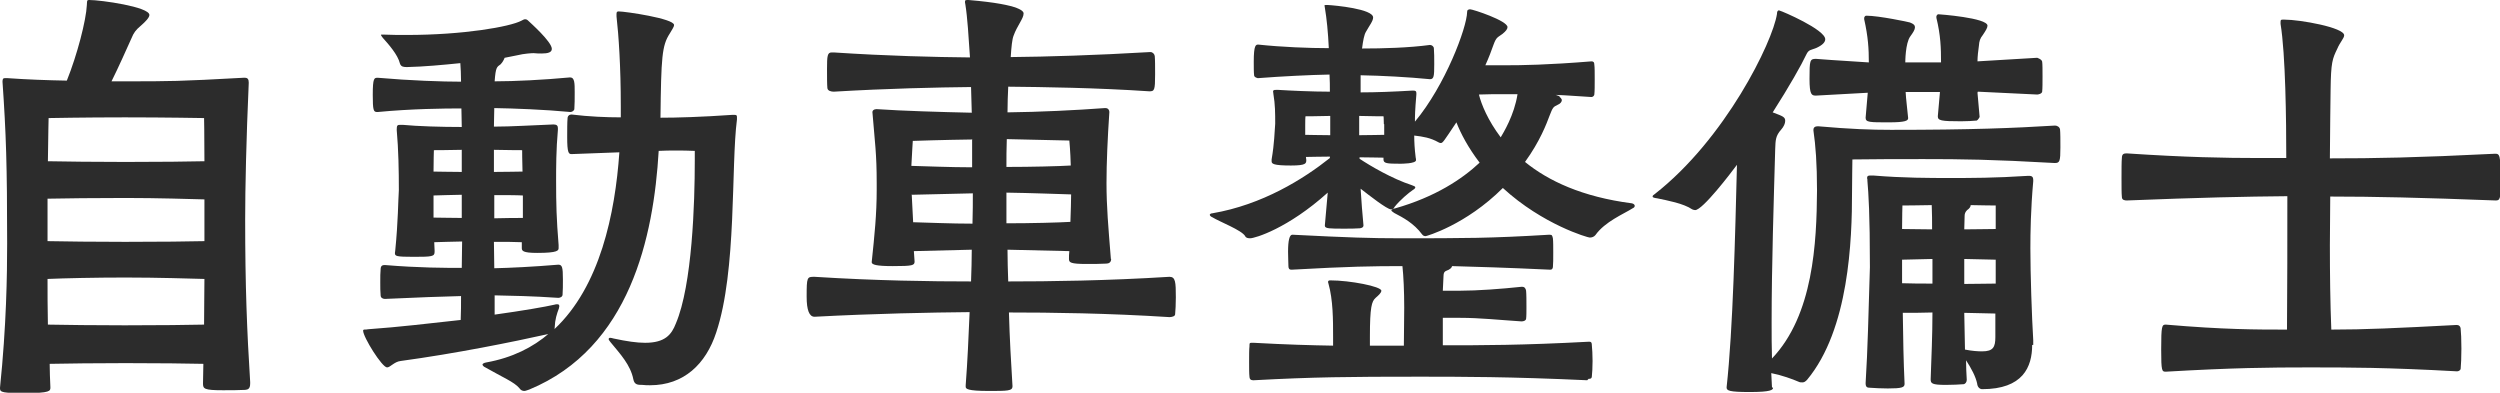 <svg width="592" height="93" viewBox="0 0 592 93" fill="none" xmlns="http://www.w3.org/2000/svg">
<g clip-path="url(#clip0_2183_1466)">
<path d="M59.242 90.804C59.242 92.155 58.65 92.24 58.057 92.324C56.534 92.409 54.503 92.409 52.81 92.409C48.325 92.409 48.071 92.071 48.071 90.804C48.071 89.199 48.156 87.678 48.156 86.158C44.77 86.074 37.323 85.989 29.706 85.989C22.935 85.989 15.826 86.074 11.764 86.158C11.764 87.847 11.848 89.706 11.933 91.733C11.933 92.578 11.933 93.085 5.924 93.085C0.677 93.085 0 92.915 0 91.986V91.817C1.523 77.12 1.693 65.041 1.693 57.608C1.693 39.194 1.439 31.591 0.592 19.343C0.592 18.668 0.762 18.499 1.185 18.499H1.693C6.432 18.837 11.171 19.005 15.826 19.09C18.28 13.008 20.396 4.815 20.566 1.183C20.65 0.253 20.481 0 21.158 0C23.782 0 35.376 1.605 35.376 3.548C35.376 4.139 34.53 5.068 33.26 6.166C32.16 7.095 31.652 7.771 31.145 9.038C30.044 11.488 28.013 16.049 26.405 19.259H29.537C40.369 19.259 42.316 19.259 57.634 18.414H57.973C58.65 18.414 58.904 18.752 58.904 19.597C58.311 33.027 58.057 44.599 58.057 51.948C58.057 67.659 58.481 78.471 59.242 90.466V90.804ZM29.537 27.79C20.058 27.79 11.51 27.959 11.51 27.959C11.51 27.959 11.425 31.422 11.341 38.18C15.403 38.264 22.766 38.349 29.706 38.349C37.661 38.349 45.193 38.264 48.409 38.18C48.409 31.591 48.325 27.959 48.325 27.959C48.325 27.959 39.1 27.79 29.621 27.79H29.537ZM48.409 47.218C45.024 47.133 37.492 46.88 29.706 46.88C22.597 46.88 15.234 46.965 11.256 47.049V57.101C15.234 57.185 22.681 57.27 29.621 57.27C37.577 57.27 45.278 57.185 48.409 57.101V47.218ZM29.706 65.717C22.597 65.717 15.234 65.886 11.256 66.055C11.256 69.433 11.256 72.812 11.341 76.867C15.488 76.951 22.681 77.035 29.537 77.035C37.323 77.035 45.193 76.951 48.325 76.867C48.325 72.728 48.409 69.349 48.409 66.055C45.024 65.97 37.492 65.717 29.706 65.717Z" fill="#2C2C2C"/>
<path d="M129.995 79.063C121.278 81.005 107.906 83.708 94.872 85.482C93.349 85.651 92.418 87.003 91.656 87.003C90.472 87.003 85.986 79.823 85.986 78.302C85.986 77.88 86.579 78.133 87.171 77.965C94.449 77.458 102.151 76.528 109.091 75.768C109.175 73.91 109.175 72.052 109.175 70.109C105.198 70.193 98.512 70.447 91.149 70.785C90.81 70.785 90.133 70.616 90.133 69.94C90.048 69.095 90.048 67.997 90.048 66.815C90.048 65.632 90.048 64.45 90.133 63.774C90.133 62.845 90.641 62.76 91.149 62.76C99.273 63.436 105.451 63.436 109.344 63.436C109.344 61.409 109.429 59.297 109.429 57.185C106.975 57.27 104.351 57.27 102.828 57.354C102.828 57.945 102.912 58.706 102.912 59.297V59.635C102.912 60.733 102.32 60.817 98.004 60.817C93.688 60.817 93.518 60.648 93.518 59.888C93.518 59.719 93.603 59.466 93.603 59.212C94.28 52.455 94.28 47.387 94.449 45.022C94.449 40.46 94.365 35.477 93.942 30.747C93.942 29.648 94.111 29.564 94.788 29.564H95.38C98.85 29.902 104.52 30.071 109.344 30.071C109.344 28.381 109.26 27.03 109.26 25.678C105.113 25.678 97.411 25.763 89.456 26.523H89.287C88.44 26.523 88.271 26.101 88.271 22.469C88.271 18.414 88.61 18.414 89.456 18.414C97.157 19.09 104.774 19.343 109.175 19.343C109.175 17.485 109.091 16.218 109.006 14.951C104.859 15.373 100.374 15.796 96.396 15.88C95.719 15.88 94.957 15.88 94.703 15.035C94.195 12.924 91.995 10.474 90.641 8.954C90.302 8.531 90.218 8.362 90.218 8.278C90.218 8.193 90.302 8.193 90.387 8.193H90.895C92.757 8.278 94.534 8.278 96.311 8.278C109.768 8.278 120.77 6.335 123.478 4.899C123.817 4.73 124.07 4.561 124.324 4.561C124.663 4.561 124.832 4.646 125.171 4.984C125.509 5.321 130.672 9.883 130.672 11.572C130.672 12.417 129.741 12.67 128.217 12.67C127.71 12.67 127.117 12.67 126.355 12.586C126.017 12.586 124.155 12.67 122.462 13.092L119.5 13.684C119.5 13.684 119.162 14.613 118.569 15.204C117.638 15.88 117.385 15.88 117.131 19.259C121.785 19.259 128.725 18.921 134.988 18.33C136.088 18.33 136.088 19.681 136.088 21.877C136.088 23.313 136.088 24.834 136.004 25.847C135.919 26.27 135.411 26.523 135.073 26.523C128.81 25.932 121.785 25.678 117.046 25.594C117.046 26.776 116.961 28.466 116.961 29.986C121.193 29.986 126.102 29.648 130.841 29.48H131.18C131.857 29.48 132.11 29.817 132.11 30.324V30.747C131.687 35.477 131.687 39.785 131.687 42.741C131.687 48.4 131.772 51.779 132.28 58.03V58.706C132.28 59.297 132.195 59.888 127.202 59.888C123.732 59.888 123.563 59.381 123.563 58.706V57.354C122.124 57.27 119.5 57.27 116.961 57.27C116.961 59.381 117.046 61.409 117.046 63.52C120.77 63.436 126.186 63.182 132.195 62.676C133.126 62.676 133.295 63.267 133.295 66.139C133.295 67.49 133.295 68.842 133.211 69.856C133.126 70.362 132.534 70.531 132.195 70.531C126.186 70.109 121.024 70.024 117.131 69.94V74.501C123.817 73.572 129.148 72.643 131.349 72.136C131.518 72.052 131.772 72.052 131.941 72.052C132.28 72.052 132.449 72.136 132.449 72.558C132.449 72.643 132.364 72.727 132.364 72.981C131.857 74.332 131.433 75.599 131.349 77.542C131.349 77.627 131.349 77.88 131.264 77.965C142.097 67.828 145.652 50.597 146.667 36.068L135.326 36.49C134.649 36.49 134.311 36.153 134.311 32.52C134.311 30.831 134.311 28.888 134.396 28.044C134.396 27.452 134.819 27.114 135.326 27.114C139.473 27.621 143.62 27.79 147.006 27.79V25.087C147.006 15.88 146.498 8.278 145.99 3.885V3.379C145.99 2.872 146.075 2.703 146.498 2.703C148.021 2.703 159.616 4.392 159.616 5.913C159.616 6.42 159.108 7.011 158.6 7.94C156.738 10.812 156.569 13.515 156.4 27.875C160.293 27.875 166.132 27.706 173.411 27.199H173.834C174.426 27.199 174.511 27.283 174.511 27.79V28.297C173.072 39.278 174.511 64.027 169.602 78.725C167.148 86.242 161.901 91.226 153.945 91.226C153.353 91.226 152.761 91.226 152.084 91.142C151.068 91.142 150.222 91.142 149.968 89.79C149.291 86.411 146.921 83.877 144.551 81.005C144.213 80.583 144.128 80.414 144.128 80.33C144.128 80.161 144.213 79.992 144.467 79.992C144.721 79.992 144.975 80.076 145.313 80.161C148.444 80.836 150.814 81.174 152.761 81.174C157.5 81.174 159.023 79.231 160.039 76.613C163.932 67.49 164.524 47.978 164.524 38.095V35.73C162.916 35.646 161.393 35.646 160.039 35.646C158.6 35.646 157.415 35.646 155.977 35.73C154.792 56.003 149.206 82.357 125.34 92.24C124.832 92.409 124.409 92.578 124.155 92.578C123.732 92.578 123.309 92.409 122.97 91.902C121.785 90.466 118.908 89.283 114.93 87.003C114.507 86.834 114.253 86.496 114.253 86.327C114.253 86.158 114.592 85.904 115.184 85.82C121.278 84.722 126.186 82.272 130.079 78.894H129.995V79.063ZM109.344 35.477C106.213 35.561 102.743 35.561 102.743 35.561C102.743 35.561 102.659 38.095 102.659 40.629C103.843 40.629 106.636 40.714 109.344 40.714V35.477ZM109.344 46.12C106.806 46.204 104.097 46.204 102.659 46.289V51.526C104.097 51.526 106.89 51.61 109.344 51.61V46.035V46.12ZM116.961 40.714C119.923 40.714 122.632 40.629 123.732 40.629C123.647 38.18 123.647 35.561 123.647 35.561C123.647 35.561 120.262 35.561 116.961 35.477V40.714ZM123.817 46.289C122.378 46.204 119.67 46.204 117.046 46.204V51.695C119.754 51.61 122.547 51.61 123.817 51.61V46.373V46.289Z" fill="#2C2C2C"/>
<path d="M263.121 61.324C263.121 62.169 262.528 62.422 261.936 62.422C260.582 62.507 258.889 62.507 257.366 62.507C253.472 62.507 253.134 62.169 253.134 61.324C253.134 60.733 253.134 60.142 253.219 59.466L238.577 59.128C238.577 61.578 238.662 64.112 238.747 66.646C248.395 66.646 262.105 66.477 276.916 65.548C278.354 65.548 278.439 66.73 278.439 70.447C278.439 71.967 278.354 73.572 278.27 74.417C278.27 74.924 277.423 75.093 276.916 75.093C262.359 74.163 248.818 73.995 238.916 73.995C239.085 80.076 239.424 86.074 239.762 91.48C239.762 92.578 238.577 92.578 234.176 92.578C229.014 92.578 228.675 92.071 228.675 91.564V91.226C229.099 85.736 229.352 79.907 229.606 73.91C220.466 73.995 207.179 74.248 192.876 75.008C191.635 75.008 191.014 73.431 191.014 70.278C191.014 65.548 191.099 65.548 192.876 65.548C207.517 66.477 220.551 66.646 229.945 66.646C230.029 64.112 230.114 61.578 230.114 59.128L216.404 59.466L216.573 61.916C216.573 62.845 216.15 63.014 211.41 63.014C207.517 63.014 206.417 62.676 206.417 62.084C207.094 55.665 207.602 50.766 207.602 44.937V43.332C207.602 36.322 207.179 33.872 206.586 26.523C206.586 26.185 206.925 25.847 207.517 25.847H207.687C213.865 26.27 222.666 26.523 230.114 26.692L229.945 20.61C221.905 20.695 210.226 20.948 197.446 21.708C196.854 21.708 196.007 21.54 195.923 20.864C195.838 20.019 195.838 18.076 195.838 16.302C195.838 13.262 195.923 12.417 196.938 12.417H197.446C210.226 13.262 221.397 13.515 229.691 13.6C229.352 8.616 229.099 4.139 228.591 1.014C228.506 0.676 228.506 0.507 228.506 0.422C228.506 0 228.675 0 229.352 0C242.386 1.098 242.386 2.872 242.386 3.21C242.386 4.392 240.862 6.082 240.016 8.447C239.678 9.292 239.508 10.981 239.339 13.515C247.887 13.431 259.397 13.093 272.261 12.332H272.43C272.938 12.332 273.361 12.755 273.446 13.262C273.53 14.106 273.53 15.88 273.53 17.654C273.53 21.371 273.361 21.624 272.176 21.624C259.651 20.779 246.871 20.61 238.747 20.526C238.662 22.469 238.577 24.496 238.577 26.608C246.194 26.523 254.742 26.101 261.597 25.594H261.766C262.443 25.594 262.697 26.101 262.697 26.523C262.274 32.774 262.02 38.602 262.02 43.332C262.02 48.992 262.443 53.638 263.036 61.071V61.24L263.121 61.324ZM230.283 33.027C223.513 33.112 216.15 33.365 216.15 33.365C216.15 33.365 215.981 35.899 215.811 39.278C219.281 39.362 225.036 39.616 230.199 39.616V33.112L230.283 33.027ZM215.896 46.035L216.234 52.624C219.62 52.709 225.29 52.962 230.283 52.962C230.368 50.259 230.368 47.894 230.368 45.782L215.981 46.12L215.896 46.035ZM238.408 33.027C238.323 35.139 238.323 37.42 238.323 39.531C244.248 39.531 250.849 39.362 253.557 39.194C253.472 35.815 253.219 33.281 253.219 33.281C253.219 33.281 245.263 33.112 238.408 32.943V33.027ZM238.323 52.877C244.248 52.877 250.595 52.708 253.472 52.539C253.557 49.837 253.642 47.809 253.642 46.035C250.68 45.951 244.078 45.698 238.323 45.613V52.793V52.877Z" fill="#2C2C2C"/>
<path d="M369.249 22.891C369.249 22.891 369.841 23.313 369.841 23.736C369.841 24.074 369.503 24.58 368.826 24.834C367.81 25.341 367.726 25.341 366.879 27.537C366.287 29.142 364.679 33.45 361.124 38.349C366.625 42.826 374.665 46.627 386.429 48.147C386.852 48.232 387.106 48.485 387.106 48.739C387.106 48.907 387.022 49.161 386.599 49.33C384.483 50.681 380.082 52.455 377.797 55.665C377.458 56.087 376.951 56.256 376.443 56.256C376.02 56.256 365.356 53.215 355.877 44.515C347.075 53.3 337.766 55.918 337.597 55.918C337.258 55.918 337.004 55.834 336.75 55.496C334.804 52.877 332.265 51.526 330.149 50.428C329.641 50.09 329.472 49.921 329.472 49.837C329.472 49.668 329.811 49.414 330.403 49.33C339.882 46.627 346.229 42.403 350.376 38.518C347.668 34.97 345.891 31.591 344.875 28.973C341.828 33.534 341.659 33.872 341.151 33.872C340.982 33.872 340.813 33.788 340.643 33.703C338.697 32.605 337.004 32.352 334.888 32.098C334.888 33.534 334.973 35.224 335.227 37.251C335.312 37.589 335.312 37.758 335.312 37.926C335.312 38.771 331.842 38.771 331.588 38.771C328.372 38.771 327.61 38.687 327.61 37.758V37.335C326.425 37.335 324.225 37.251 321.94 37.251V37.589C324.479 39.278 329.641 42.319 334.296 43.839C334.804 44.008 335.142 44.177 335.142 44.346C335.142 44.515 334.973 44.768 334.635 44.937C333.619 45.613 331.503 47.387 330.234 48.992C330.064 49.414 329.726 49.583 329.387 49.583C328.456 49.583 324.14 46.204 322.194 44.684C322.363 47.64 322.617 50.597 322.871 53.384C322.871 53.807 322.532 53.975 322.024 54.06C321.009 54.145 319.57 54.145 318.301 54.145C314.915 54.145 313.73 54.145 313.73 53.469V53.3L314.408 45.613C304.929 54.145 297.143 56.425 296.042 56.425C295.535 56.425 295.027 56.341 294.858 55.918C294.011 54.482 288.849 52.54 287.071 51.441C286.648 51.273 286.479 51.019 286.479 50.85C286.479 50.766 286.648 50.512 287.071 50.512C298.92 48.485 308.653 42.403 314.915 37.42V37.082C312.546 37.082 310.345 37.166 309.245 37.166C309.245 37.504 309.33 37.673 309.33 37.842C309.33 38.687 309.33 39.194 305.69 39.194C301.459 39.194 301.12 38.771 301.12 38.18V37.758C301.797 33.788 301.797 31.253 301.967 29.311C301.967 26.861 301.967 24.749 301.544 22.3C301.544 21.962 301.459 21.793 301.459 21.709C301.459 21.371 301.628 21.286 302.136 21.286H302.728C305.437 21.455 310.684 21.709 314.915 21.709C314.915 20.357 314.915 19.09 314.831 17.654C310.176 17.738 303.49 18.076 297.989 18.499H297.82C297.82 18.499 296.973 18.33 296.973 17.823C296.889 17.147 296.889 15.796 296.889 14.613C296.889 10.559 297.397 10.559 297.989 10.559C303.49 11.15 310.007 11.403 314.661 11.403C314.492 7.687 314.154 4.308 313.73 1.858C313.73 1.689 313.646 1.436 313.646 1.352C313.646 1.183 313.73 1.183 313.984 1.183H314.408C316.1 1.267 325.156 2.112 325.156 4.139C325.156 4.984 324.309 5.997 323.463 7.518C323.04 8.194 322.786 9.545 322.532 11.488C327.441 11.488 333.619 11.319 338.612 10.643C339.035 10.643 339.543 10.981 339.543 11.488C339.628 12.332 339.628 13.853 339.628 15.204C339.628 18.076 339.543 18.752 338.612 18.752C333.45 18.245 327.102 17.907 322.194 17.823V21.877C325.917 21.877 329.98 21.709 334.381 21.455H334.719C335.227 21.455 335.396 21.624 335.396 22.046V22.384C335.058 26.354 335.058 27.452 335.058 28.804C342.251 20.188 347.329 6.589 347.414 2.872C347.414 2.365 347.583 2.281 348.091 2.196C348.768 2.196 356.977 4.899 356.977 6.42C356.977 6.842 356.639 7.349 355.793 8.025C354.692 8.869 354.354 8.7 353.677 10.559C353.169 11.995 352.577 13.6 351.73 15.458H356.385C360.363 15.458 366.456 15.373 376.866 14.529C377.289 14.529 377.543 14.698 377.543 15.373C377.628 15.88 377.628 17.316 377.628 18.752C377.628 20.188 377.628 21.624 377.543 22.3C377.543 22.722 377.12 22.976 376.866 22.976C373.819 22.807 370.942 22.553 368.403 22.469L369.334 22.807L369.249 22.891ZM375.85 90.044C357.57 89.199 345.891 89.199 335.989 89.199C319.57 89.199 310.938 89.283 296.889 90.044H296.719C296.127 90.044 295.873 89.706 295.873 89.199C295.789 88.523 295.789 87.087 295.789 85.651C295.789 84.131 295.789 82.695 295.873 82.019C295.873 81.343 295.873 81.174 296.296 81.174H296.889C304.506 81.597 310.514 81.766 315.677 81.85V79.823C315.677 75.768 315.677 71.038 314.577 67.153C314.492 66.984 314.492 66.815 314.492 66.73C314.492 66.561 314.577 66.392 315 66.392C319.655 66.392 327.102 67.828 327.102 68.842C327.102 69.349 326.425 69.94 325.748 70.531C324.817 71.376 324.394 72.643 324.394 79.739V81.85H332.434C332.434 79.401 332.519 75.768 332.519 72.812C332.519 68.927 332.35 65.379 332.096 63.014C325.156 63.014 319.485 63.098 305.944 63.858H305.775C305.267 63.858 305.098 63.52 305.098 63.014C305.098 62.338 305.013 60.986 305.013 59.635C305.013 56.932 305.352 55.58 306.029 55.58C319.316 56.256 324.733 56.425 331.419 56.425C346.737 56.425 352.915 56.425 366.879 55.58C367.556 55.58 367.556 55.749 367.726 56.425C367.81 57.101 367.81 58.537 367.81 59.888C367.81 61.24 367.81 62.507 367.726 63.267C367.641 63.605 367.556 63.858 367.133 63.858H366.964C356.216 63.352 349.699 63.183 343.859 63.014C343.775 63.436 343.267 63.858 342.505 64.112C341.998 64.281 341.828 64.703 341.828 65.294L341.659 68.842H345.721C349.784 68.842 355.539 68.42 360.278 67.913H360.447C361.04 67.913 361.294 68.335 361.378 68.842C361.463 69.687 361.463 71.292 361.463 72.812C361.463 73.826 361.463 74.924 361.378 75.515C361.294 75.937 360.786 76.106 360.278 76.106C355.031 75.768 350.461 75.262 345.721 75.262H341.659V81.766C350.799 81.766 360.447 81.766 376.189 80.921H376.358C376.866 80.921 376.951 81.259 376.951 81.766C377.035 82.61 377.12 83.962 377.12 85.482C377.12 86.918 377.035 88.439 376.951 89.115C376.951 89.452 376.781 89.706 376.358 89.706H376.189L375.85 90.044ZM314.915 27.452C312.038 27.537 309.16 27.537 309.16 27.537C309.16 27.537 309.076 27.452 309.076 29.564V31.929C310.091 31.929 312.546 32.014 315 32.014V27.452H314.915ZM327.695 29.395C327.695 27.79 327.61 27.537 327.61 27.537C327.61 27.537 324.648 27.537 321.855 27.452V32.014C324.309 32.014 326.764 31.929 327.779 31.929V29.395H327.695ZM356.216 22.3C354.269 22.3 352.238 22.3 350.207 22.384C350.799 24.749 352.323 28.466 355.369 32.52C355.962 31.507 358.585 27.283 359.347 22.3H356.216Z" fill="#2C2C2C"/>
<path d="M419.859 91.818C419.859 92.324 419.351 92.831 414.358 92.831C409.364 92.831 408.857 92.493 408.857 91.733C410.38 77.965 410.888 55.665 411.311 39.025C409.872 40.967 403.186 49.752 401.409 49.752C401.24 49.752 400.901 49.668 400.732 49.583C398.616 48.147 394.808 47.471 392.438 46.965C391.846 46.88 391.338 46.796 391.338 46.542C391.338 46.289 391.507 46.205 391.846 45.951C408.518 32.943 419.774 9.967 420.79 3.294C420.79 2.872 420.874 2.45 421.298 2.45C421.298 2.45 421.382 2.534 421.467 2.534C421.975 2.619 432.215 7.011 432.215 9.292C432.215 9.967 431.623 10.643 430.184 11.319C428.83 11.91 428.322 11.657 427.73 12.924C426.629 15.289 423.667 20.526 419.774 26.608C422.229 27.537 422.736 27.706 422.736 28.635C422.736 29.226 422.398 29.986 421.805 30.662C420.451 32.183 420.451 33.112 420.367 35.308C420.028 47.471 419.52 63.098 419.52 76.191C419.52 79.232 419.52 82.188 419.605 84.891C429.422 74.586 430.184 57.439 430.269 45.106C430.269 38.687 429.93 34.379 429.422 30.916V30.747C429.422 30.071 429.93 29.902 430.522 29.902C438.224 30.578 443.133 30.747 447.787 30.747C466.83 30.747 476.985 30.324 486.633 29.733C487.141 29.733 487.734 30.071 487.818 30.662C487.903 31.507 487.903 33.196 487.903 34.886C487.903 38.264 487.734 38.602 486.549 38.602C471.738 37.758 464.46 37.673 455.573 37.673C450.326 37.673 443.386 37.673 438.647 37.758C438.647 39.616 438.562 41.643 438.562 45.444C438.562 56.763 437.885 77.965 427.899 89.959C427.476 90.382 427.222 90.55 426.799 90.55C426.46 90.55 426.206 90.55 425.868 90.382C424.514 89.79 421.975 88.861 419.436 88.354L419.605 91.733L419.859 91.818ZM468.268 21.962L468.776 27.706C468.776 27.706 468.438 28.382 468.099 28.55C467.168 28.635 465.729 28.72 464.375 28.72C459.636 28.72 458.874 28.55 458.874 27.537L459.382 21.793H451.257C451.342 23.482 451.596 25.256 451.85 27.959C451.85 28.55 451.342 28.973 447.28 28.973C442.709 28.973 441.778 28.973 441.778 27.875L442.286 21.962L430.015 22.638C428.999 22.638 428.491 22.469 428.491 18.668C428.491 14.275 428.576 13.937 430.015 13.937C435.262 14.36 439.24 14.529 442.54 14.782C442.54 11.572 442.371 8.7 441.44 4.561V4.224C441.44 4.224 441.525 3.717 441.948 3.717C444.91 3.717 452.104 5.237 452.273 5.322C453.119 5.66 453.458 5.913 453.458 6.504C453.458 7.011 453.035 7.687 452.357 8.616C451.173 10.221 451.173 14.698 451.173 14.782H459.636C459.636 11.403 459.551 8.363 458.536 4.224V3.886C458.536 3.886 458.62 3.379 459.043 3.379C459.213 3.379 470.638 4.224 470.638 6.082C470.638 6.589 470.215 7.264 469.538 8.278C468.861 9.123 468.691 9.714 468.607 10.812C468.438 11.91 468.268 13.515 468.268 14.529L482.402 13.684C482.402 13.684 483.502 14.022 483.587 14.613C483.671 15.204 483.671 16.64 483.671 18.076C483.671 19.512 483.671 20.948 483.587 21.709C483.502 22.215 482.656 22.384 482.402 22.384L468.353 21.709L468.268 21.962ZM481.217 81.681C481.217 86.918 479.016 92.155 469.368 92.155C468.861 92.155 468.268 91.733 468.184 90.804C467.845 89.199 466.829 87.256 465.56 85.314C465.56 86.834 465.645 88.439 465.729 89.959C465.729 90.466 465.391 90.888 465.052 90.973C464.037 91.057 462.344 91.142 460.821 91.142C457.435 91.142 457.181 90.804 457.181 89.79C457.351 84.722 457.605 79.485 457.605 73.995C455.235 74.079 452.696 74.079 450.58 74.079C450.665 80.33 450.749 85.398 451.003 90.888C451.003 91.733 450.411 91.987 447.026 91.987C445.587 91.987 443.979 91.902 442.794 91.818C442.117 91.818 441.778 91.649 441.778 90.719C442.286 82.611 442.456 74.248 442.794 63.267C442.794 50.597 442.456 45.782 442.202 42.826C442.202 42.488 442.202 42.319 442.117 42.15C442.202 41.643 442.286 41.559 443.048 41.559H443.556C450.749 42.15 456.928 42.15 461.836 42.15C466.745 42.15 472.415 42.15 480.201 41.643H480.54C481.217 41.643 481.471 41.981 481.471 42.572V42.91C480.878 49.583 480.794 55.074 480.794 58.79C480.794 64.957 481.132 74.924 481.471 80.583V81.681H481.217ZM450.496 48.654C450.496 48.654 450.411 51.273 450.411 54.229C452.442 54.229 455.15 54.313 457.52 54.313C457.52 52.455 457.52 50.597 457.435 48.57C454.219 48.654 450.496 48.654 450.496 48.654ZM457.605 61.324L450.411 61.493V67.068C452.527 67.153 455.32 67.153 457.605 67.153V61.24V61.324ZM472.584 48.654C472.584 48.654 469.622 48.654 466.66 48.57C466.66 48.992 466.322 49.414 465.814 49.752C465.391 50.175 465.222 50.597 465.222 51.104C465.222 52.202 465.137 53.3 465.137 54.313C467.76 54.313 470.723 54.229 472.584 54.229V48.654ZM472.584 61.493L465.137 61.324V67.237C467.76 67.237 470.723 67.153 472.584 67.153V61.578V61.493ZM472.584 74.248L465.137 74.079L465.306 82.779C466.999 83.117 468.353 83.202 469.368 83.202C471.992 83.202 472.5 82.188 472.5 79.823V74.248H472.584Z" fill="#2C2C2C"/>
<path d="M541.39 37.589C541.39 28.381 541.221 12.924 540.036 5.659V5.237C540.036 4.73 540.121 4.646 540.544 4.646H540.967C544.606 4.646 555.101 6.504 555.101 8.362C555.101 9.038 554.085 10.052 553.493 11.488C552.308 13.937 551.969 14.697 551.885 21.286C551.8 25.003 551.8 30.831 551.715 37.504C562.294 37.504 572.196 37.335 590.815 36.406C591.916 36.406 592.169 36.575 592.169 42.91C592.169 47.133 592 47.471 590.985 47.471C573.297 46.796 562.125 46.542 551.8 46.542C551.8 50.259 551.715 54.144 551.715 58.114C551.715 64.787 551.8 71.714 552.054 78.049C560.009 78.049 567.372 77.711 581.76 76.951C582.267 76.951 582.691 77.289 582.691 77.965C582.775 78.556 582.86 80.499 582.86 82.526C582.86 84.469 582.775 86.496 582.691 87.256C582.691 87.678 582.183 87.932 581.844 87.932C565.003 87.003 556.286 87.003 546.553 87.003C537.582 87.003 528.78 87.087 512.869 88.016C511.938 88.016 511.769 87.932 511.769 82.779C511.769 77.12 511.938 76.867 512.869 76.867C526.58 78.049 534.366 78.049 541.56 78.049C541.644 68.335 541.644 56.847 541.644 46.458C531.827 46.542 520.486 46.796 503.644 47.471C503.137 47.471 502.46 47.387 502.46 46.627C502.375 45.951 502.375 44.008 502.375 42.15C502.375 40.207 502.375 38.18 502.46 37.42C502.46 36.406 502.967 36.322 503.644 36.322C517.524 37.251 527.003 37.42 534.874 37.42H541.475L541.39 37.589Z" fill="#2C2C2C"/>
</g>
<defs>
<clipPath id="clip0_2183_1466">
<rect width="592" height="93" fill="white"/>
</clipPath>
</defs>
</svg>
